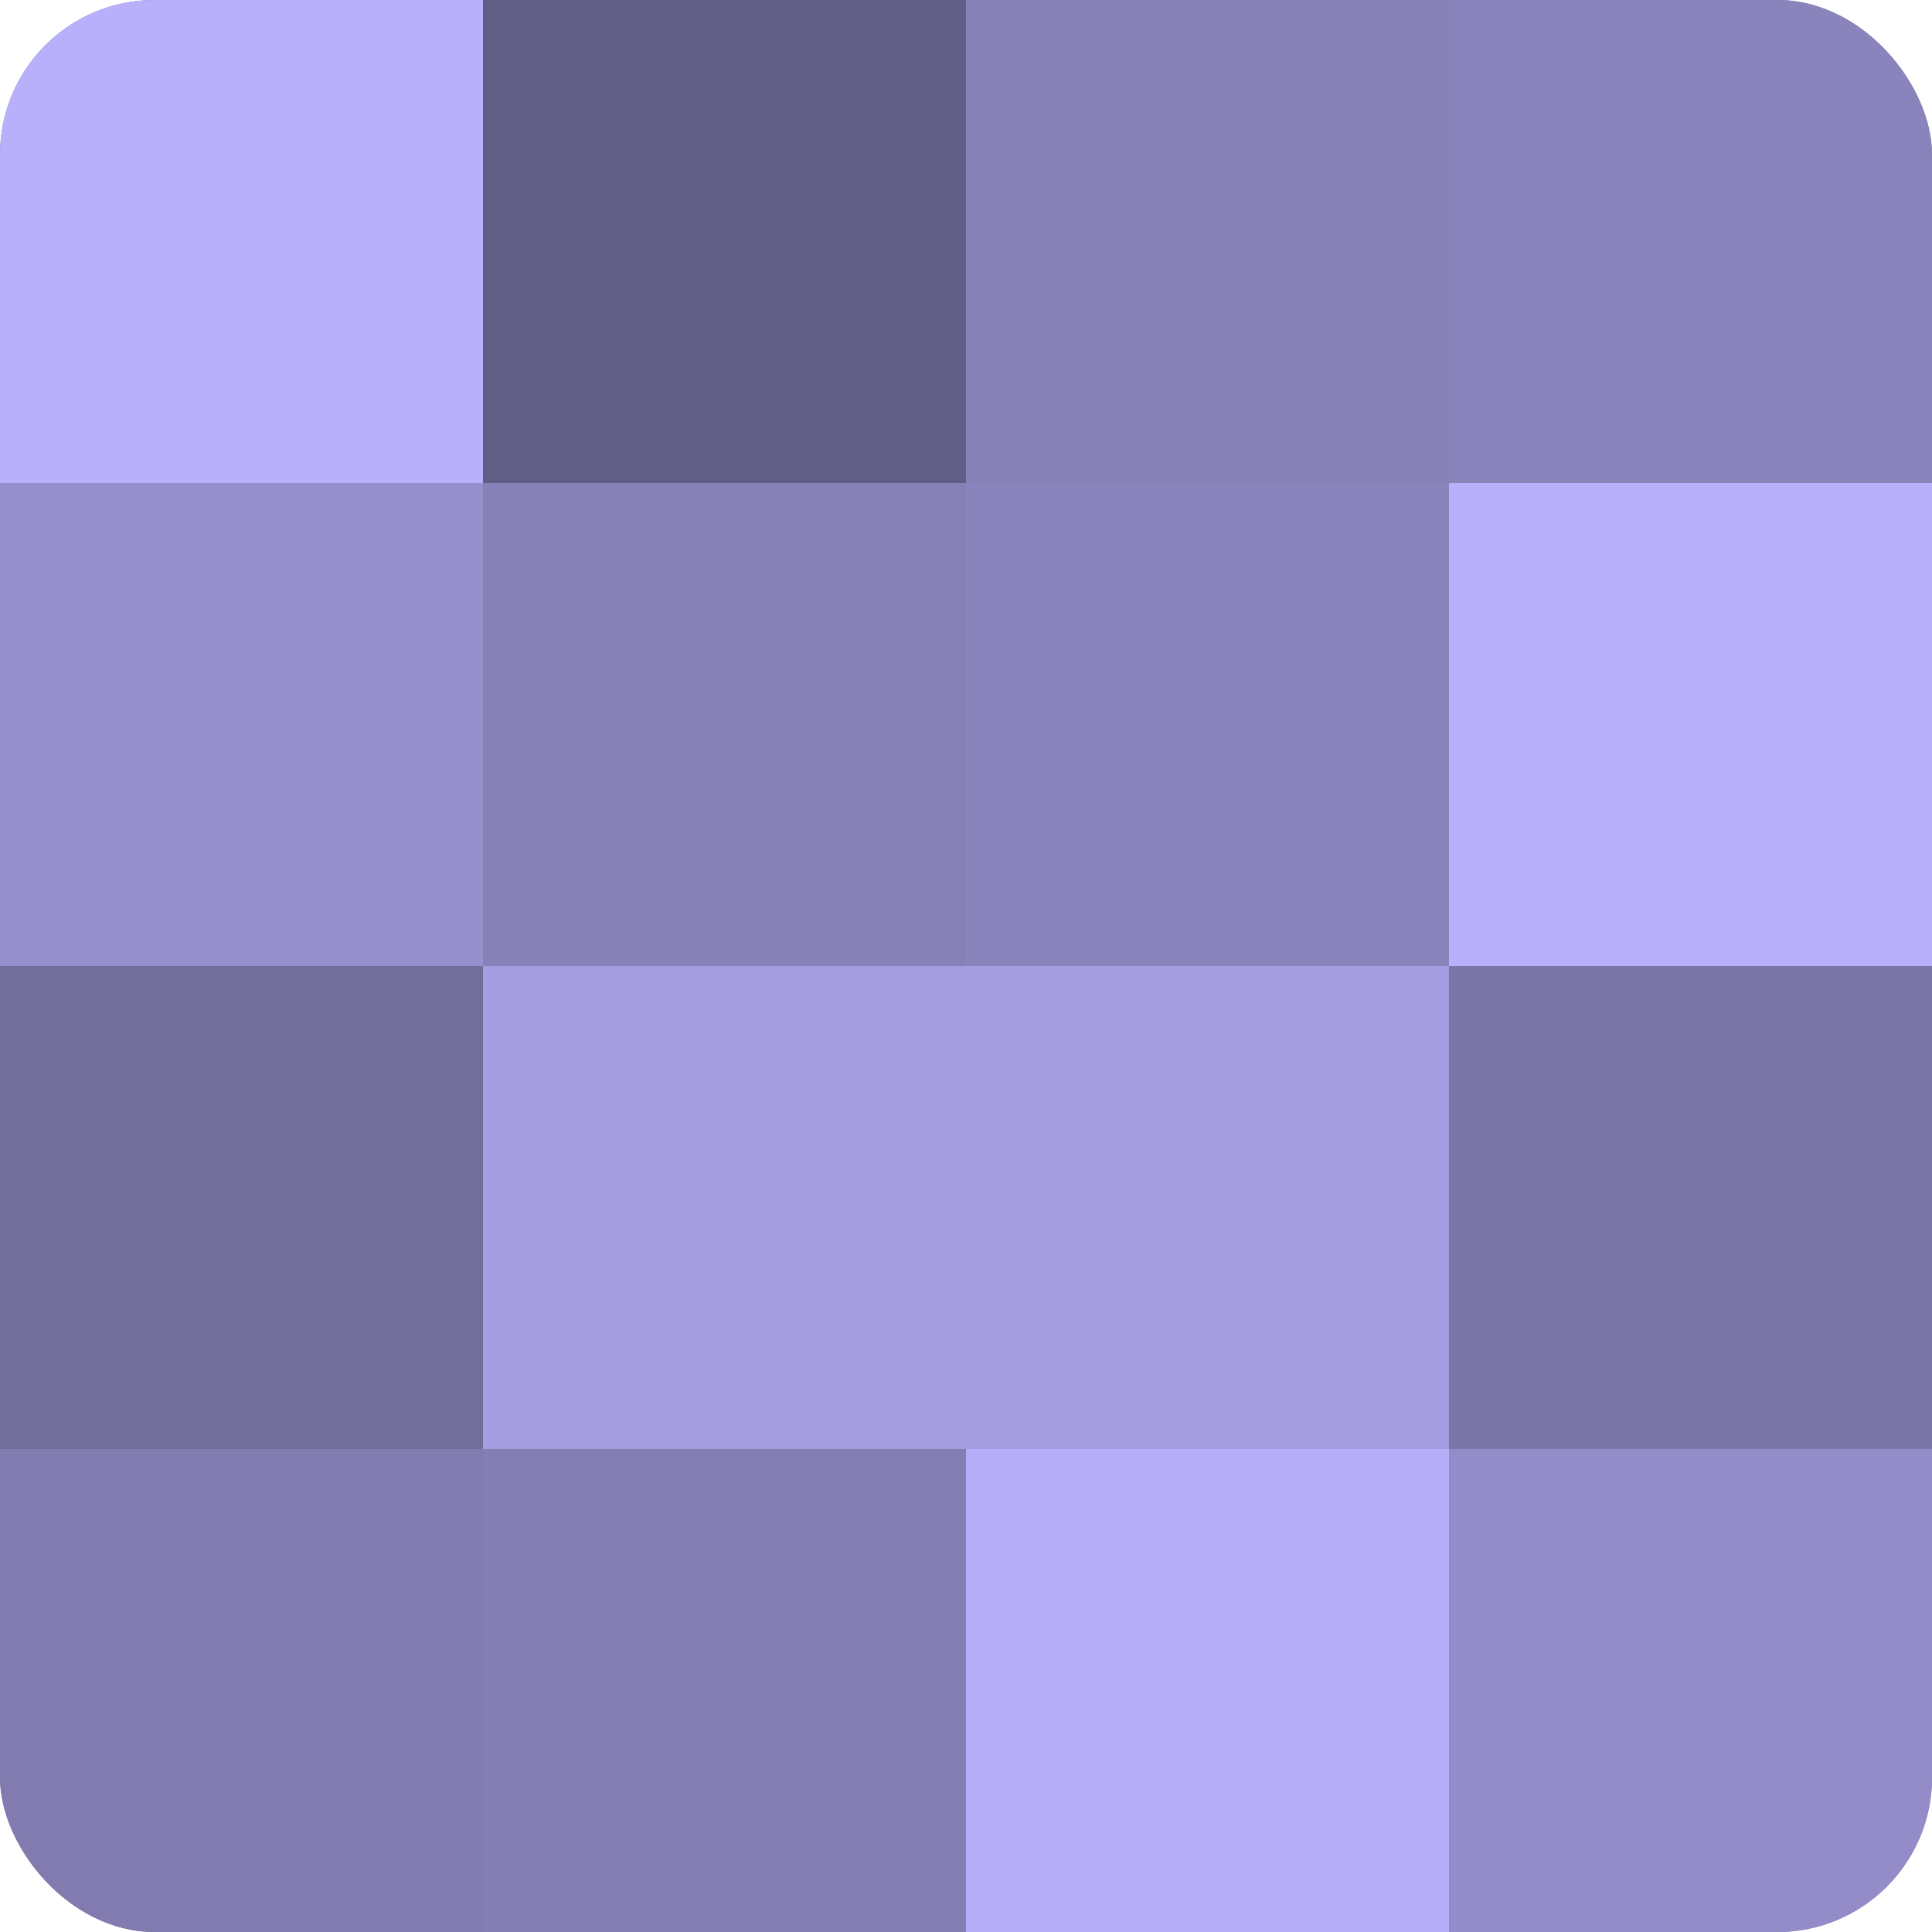<?xml version="1.0" encoding="UTF-8"?>
<svg xmlns="http://www.w3.org/2000/svg" width="60" height="60" viewBox="0 0 100 100" preserveAspectRatio="xMidYMid meet"><defs><clipPath id="c" width="100" height="100"><rect width="100" height="100" rx="8" ry="8"/></clipPath></defs><g clip-path="url(#c)"><rect width="100" height="100" fill="#7670a0"/><rect width="25" height="25" fill="#b9b0fc"/><rect y="25" width="25" height="25" fill="#968fcc"/><rect y="50" width="25" height="25" fill="#736d9c"/><rect y="75" width="25" height="25" fill="#817bb0"/><rect x="25" width="25" height="25" fill="#615d84"/><rect x="25" y="25" width="25" height="25" fill="#8781b8"/><rect x="25" y="50" width="25" height="25" fill="#a49de0"/><rect x="25" y="75" width="25" height="25" fill="#847eb4"/><rect x="50" width="25" height="25" fill="#8781b8"/><rect x="50" y="25" width="25" height="25" fill="#8a84bc"/><rect x="50" y="50" width="25" height="25" fill="#a49de0"/><rect x="50" y="75" width="25" height="25" fill="#b6adf8"/><rect x="75" width="25" height="25" fill="#8a84bc"/><rect x="75" y="25" width="25" height="25" fill="#b9b0fc"/><rect x="75" y="50" width="25" height="25" fill="#7b76a8"/><rect x="75" y="75" width="25" height="25" fill="#938cc8"/></g></svg>
